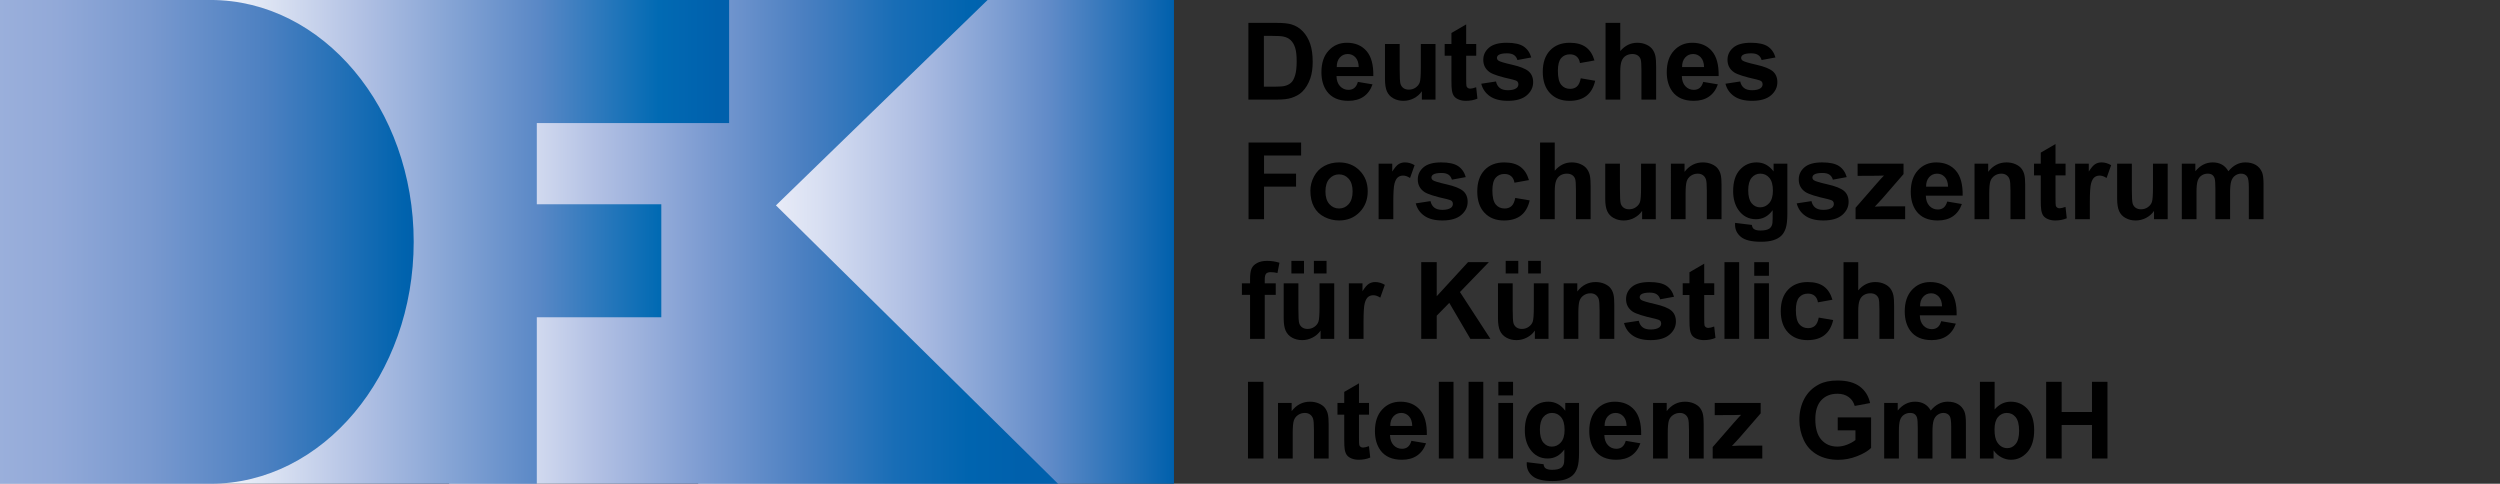 <?xml version="1.0" encoding="utf-8"?>
<!-- Generator: Adobe Illustrator 16.0.0, SVG Export Plug-In . SVG Version: 6.00 Build 0)  -->
<!DOCTYPE svg PUBLIC "-//W3C//DTD SVG 1.1//EN" "http://www.w3.org/Graphics/SVG/1.1/DTD/svg11.dtd">
<svg version="1.1" id="Ebene_1" xmlns="http://www.w3.org/2000/svg" xmlns:xlink="http://www.w3.org/1999/xlink" x="0px" y="0px"
	 width="700px" height="135.453px" viewBox="0 0 700 135.453" enable-background="new 0 0 700 135.453" xml:space="preserve">
<rect x="0" y="0" width="700" height="135.453" fill="#333333" stroke="none"/>
<g>
	<g>
		<defs>
			<rect id="SVGID_1_" x="195.491" width="133.221" height="135.514"/>
		</defs>
		<clipPath id="SVGID_2_">
			<use xlink:href="#SVGID_1_"  overflow="visible"/>
		</clipPath>
		
			<linearGradient id="SVGID_3_" gradientUnits="userSpaceOnUse" x1="-39.188" y1="283.867" x2="-38.188" y2="283.867" gradientTransform="matrix(144.414 0 0 144.414 5854.763 -40926.609)">
			<stop  offset="0" style="stop-color:#FFFFFF"/>
			<stop  offset="0.083" style="stop-color:#F5F6FC"/>
			<stop  offset="0.235" style="stop-color:#D8DFF2"/>
			<stop  offset="0.437" style="stop-color:#A9BAE1"/>
			<stop  offset="0.679" style="stop-color:#618BC8"/>
			<stop  offset="0.921" style="stop-color:#0060AC"/>
			<stop  offset="1" style="stop-color:#0060AC"/>
		</linearGradient>
		<rect x="195.491" clip-path="url(#SVGID_2_)" fill="url(#SVGID_3_)" width="133.221" height="135.514"/>
	</g>
	<g>
		<defs>
			<polygon id="SVGID_4_" points="125.742,0 125.742,135.469 296.265,135.469 217.26,57.507 276.524,0 			"/>
		</defs>
		<clipPath id="SVGID_5_">
			<use xlink:href="#SVGID_4_"  overflow="visible"/>
		</clipPath>
		
			<linearGradient id="SVGID_6_" gradientUnits="userSpaceOnUse" x1="-39.184" y1="283.772" x2="-38.184" y2="283.772" gradientTransform="matrix(170.523 0 0 170.523 6807.564 -48321.844)">
			<stop  offset="0" style="stop-color:#FFFFFF"/>
			<stop  offset="0.047" style="stop-color:#F0F2FA"/>
			<stop  offset="0.238" style="stop-color:#B3C1E4"/>
			<stop  offset="0.42" style="stop-color:#7C9BD1"/>
			<stop  offset="0.585" style="stop-color:#4A7FC1"/>
			<stop  offset="0.733" style="stop-color:#186DB6"/>
			<stop  offset="0.856" style="stop-color:#0064AF"/>
			<stop  offset="0.941" style="stop-color:#0060AC"/>
			<stop  offset="1" style="stop-color:#0060AC"/>
		</linearGradient>
		<rect x="125.742" clip-path="url(#SVGID_5_)" fill="url(#SVGID_6_)" width="170.523" height="135.469"/>
	</g>
	<g>
		<defs>
			<polygon id="SVGID_7_" points="0,-0.004 0,135.469 150.305,135.469 150.305,88.827 185.167,88.827 185.166,57.202 
				150.305,57.202 150.305,34.461 204.152,34.461 204.152,-0.004 			"/>
		</defs>
		<clipPath id="SVGID_8_">
			<use xlink:href="#SVGID_7_"  overflow="visible"/>
		</clipPath>
		
			<linearGradient id="SVGID_9_" gradientUnits="userSpaceOnUse" x1="-39.182" y1="283.684" x2="-38.182" y2="283.684" gradientTransform="matrix(204.152 0 0 204.152 7999.087 -57847.031)">
			<stop  offset="0" style="stop-color:#FFFFFF"/>
			<stop  offset="0.266" style="stop-color:#FFFFFF"/>
			<stop  offset="0.502" style="stop-color:#AFBFE3"/>
			<stop  offset="0.739" style="stop-color:#5A88C6"/>
			<stop  offset="0.904" style="stop-color:#016AB3"/>
			<stop  offset="0.985" style="stop-color:#0060AC"/>
			<stop  offset="1" style="stop-color:#0060AC"/>
		</linearGradient>
		<rect y="-0.004" clip-path="url(#SVGID_8_)" fill="url(#SVGID_9_)" width="204.152" height="135.473"/>
	</g>
	<g>
		<defs>
			<path id="SVGID_10_" d="M58.619,0.004v-0.009H0v135.458h58.944c31.423,0,56.889-30.355,56.889-67.751
				c0-37.395-25.473-67.707-56.896-67.707C58.83-0.005,58.725,0.004,58.619,0.004"/>
		</defs>
		<clipPath id="SVGID_11_">
			<use xlink:href="#SVGID_10_"  overflow="visible"/>
		</clipPath>
		
			<linearGradient id="SVGID_12_" gradientUnits="userSpaceOnUse" x1="-39.193" y1="284.021" x2="-38.193" y2="284.021" gradientTransform="matrix(115.833 0 0 115.833 4539.871 -32831.238)">
			<stop  offset="0" style="stop-color:#9AAFDB"/>
			<stop  offset="0.137" style="stop-color:#92A9D8"/>
			<stop  offset="0.361" style="stop-color:#7999CF"/>
			<stop  offset="0.644" style="stop-color:#4C80C1"/>
			<stop  offset="0.974" style="stop-color:#0063AE"/>
			<stop  offset="1" style="stop-color:#0060AC"/>
		</linearGradient>
		<rect y="-0.005" clip-path="url(#SVGID_11_)" fill="url(#SVGID_12_)" width="115.833" height="135.458"/>
	</g>
	<g>
		<path d="M349.549,6.407h7.925c1.787,0,3.149,0.137,4.087,0.41c1.26,0.371,2.339,1.031,3.237,1.978
			c0.898,0.947,1.582,2.107,2.051,3.479s0.703,3.064,0.703,5.076c0,1.767-0.22,3.291-0.659,4.57c-0.537,1.562-1.304,2.827-2.3,3.794
			c-0.752,0.732-1.768,1.304-3.047,1.714c-0.957,0.302-2.236,0.454-3.838,0.454h-8.159V6.407z M353.885,10.04v14.224h3.237
			c1.211,0,2.085-0.069,2.622-0.205c0.702-0.176,1.287-0.474,1.75-0.894c0.464-0.42,0.843-1.111,1.136-2.073
			c0.293-0.962,0.439-2.273,0.439-3.933c0-1.66-0.146-2.934-0.439-3.823c-0.293-0.889-0.703-1.582-1.23-2.08
			c-0.527-0.498-1.196-0.835-2.007-1.011c-0.605-0.137-1.792-0.205-3.56-0.205H353.885z"/>
		<path d="M380.208,22.931l4.102,0.689c-0.527,1.504-1.36,2.649-2.498,3.435c-1.138,0.786-2.561,1.179-4.27,1.179
			c-2.705,0-4.707-0.884-6.006-2.651c-1.025-1.416-1.538-3.204-1.538-5.362c0-2.578,0.673-4.597,2.021-6.057
			c1.348-1.46,3.052-2.19,5.112-2.19c2.314,0,4.141,0.764,5.479,2.293c1.338,1.528,1.979,3.869,1.919,7.024h-10.313
			c0.029,1.22,0.361,2.17,0.997,2.849c0.634,0.678,1.425,1.018,2.372,1.018c0.645,0,1.187-0.176,1.626-0.528
			C379.651,24.278,379.983,23.711,380.208,22.931 M380.442,18.771c-0.029-1.191-0.337-2.097-0.923-2.717
			c-0.586-0.62-1.299-0.93-2.139-0.93c-0.898,0-1.641,0.327-2.227,0.981s-0.874,1.543-0.864,2.666H380.442z"/>
		<path d="M398.123,27.882v-2.329c-0.566,0.83-1.313,1.484-2.234,1.963c-0.923,0.478-1.896,0.718-2.922,0.718
			c-1.045,0-1.982-0.23-2.813-0.689s-1.431-1.103-1.803-1.934c-0.37-0.83-0.556-1.977-0.556-3.442v-9.844h4.116v7.149
			c0,2.187,0.075,3.528,0.227,4.021c0.151,0.493,0.428,0.884,0.828,1.172s0.908,0.432,1.523,0.432c0.703,0,1.333-0.193,1.89-0.579
			c0.556-0.386,0.938-0.864,1.143-1.435c0.204-0.572,0.308-1.971,0.308-4.197v-6.563h4.116v15.557H398.123z"/>
		<path d="M413.343,12.325v3.281h-2.813v6.271c0,1.269,0.026,2.009,0.08,2.219s0.176,0.383,0.366,0.52s0.423,0.205,0.696,0.205
			c0.381,0,0.933-0.132,1.655-0.395l0.352,3.193c-0.957,0.41-2.041,0.615-3.252,0.615c-0.742,0-1.411-0.124-2.007-0.373
			s-1.033-0.572-1.312-0.967c-0.278-0.396-0.471-0.93-0.578-1.604c-0.088-0.479-0.132-1.445-0.132-2.901v-6.782h-1.89v-3.281h1.89
			V9.234l4.131-2.402v5.493H413.343z"/>
		<path d="M414.749,23.443l4.131-0.63c0.176,0.801,0.532,1.409,1.069,1.824s1.289,0.622,2.256,0.622
			c1.064,0,1.865-0.195,2.402-0.586c0.361-0.273,0.542-0.639,0.542-1.098c0-0.313-0.098-0.571-0.293-0.777
			c-0.205-0.195-0.664-0.376-1.378-0.542c-3.319-0.732-5.424-1.401-6.313-2.006c-1.23-0.84-1.846-2.007-1.846-3.501
			c0-1.348,0.532-2.481,1.597-3.399s2.715-1.377,4.951-1.377c2.129,0,3.711,0.347,4.746,1.04c1.035,0.694,1.748,1.719,2.139,3.076
			l-3.882,0.718c-0.166-0.605-0.481-1.069-0.945-1.391c-0.464-0.323-1.125-0.484-1.984-0.484c-1.084,0-1.86,0.152-2.329,0.454
			c-0.313,0.215-0.469,0.494-0.469,0.835c0,0.293,0.137,0.542,0.41,0.747c0.371,0.274,1.652,0.66,3.845,1.158
			s3.724,1.108,4.593,1.831c0.859,0.732,1.289,1.753,1.289,3.061c0,1.426-0.596,2.652-1.787,3.677s-2.954,1.538-5.288,1.538
			c-2.119,0-3.797-0.43-5.032-1.289C415.937,26.085,415.13,24.918,414.749,23.443"/>
		<path d="M446.448,16.925l-4.058,0.732c-0.137-0.81-0.447-1.42-0.931-1.831c-0.483-0.41-1.11-0.615-1.882-0.615
			c-1.026,0-1.844,0.354-2.454,1.062c-0.611,0.708-0.915,1.892-0.915,3.552c0,1.846,0.31,3.15,0.929,3.912
			c0.621,0.761,1.454,1.142,2.498,1.142c0.782,0,1.422-0.222,1.92-0.666c0.497-0.445,0.85-1.209,1.055-2.293l4.043,0.689
			c-0.42,1.855-1.227,3.256-2.417,4.204c-1.191,0.947-2.788,1.421-4.79,1.421c-2.275,0-4.09-0.718-5.442-2.154
			c-1.353-1.435-2.028-3.423-2.028-5.962c0-2.568,0.679-4.568,2.035-5.998c1.358-1.431,3.194-2.146,5.509-2.146
			c1.895,0,3.4,0.408,4.519,1.223S445.96,15.255,446.448,16.925"/>
		<path d="M453.67,6.407v7.896c1.328-1.553,2.915-2.33,4.761-2.33c0.947,0,1.801,0.176,2.563,0.528
			c0.762,0.351,1.335,0.801,1.721,1.347c0.386,0.547,0.649,1.153,0.791,1.817c0.142,0.664,0.213,1.694,0.213,3.091v9.126h-4.116
			v-8.218c0-1.631-0.079-2.666-0.234-3.106c-0.156-0.439-0.433-0.788-0.828-1.047s-0.892-0.388-1.486-0.388
			c-0.684,0-1.294,0.166-1.831,0.498s-0.931,0.832-1.18,1.501s-0.373,1.658-0.373,2.967v7.793h-4.116V6.407H453.67z"/>
		<path d="M476.902,22.931l4.102,0.689c-0.527,1.504-1.36,2.649-2.498,3.435c-1.138,0.786-2.561,1.179-4.27,1.179
			c-2.705,0-4.707-0.884-6.006-2.651c-1.025-1.416-1.538-3.204-1.538-5.362c0-2.578,0.673-4.597,2.021-6.057
			c1.348-1.46,3.052-2.19,5.111-2.19c2.315,0,4.142,0.764,5.479,2.293c1.338,1.528,1.978,3.869,1.919,7.024h-10.313
			c0.029,1.22,0.361,2.17,0.996,2.849c0.635,0.678,1.426,1.018,2.373,1.018c0.645,0,1.187-0.176,1.626-0.528
			C476.346,24.278,476.678,23.711,476.902,22.931 M477.137,18.771c-0.029-1.191-0.337-2.097-0.923-2.717
			c-0.586-0.62-1.299-0.93-2.139-0.93c-0.898,0-1.641,0.327-2.227,0.981s-0.874,1.543-0.864,2.666H477.137z"/>
		<path d="M483.128,23.443l4.131-0.63c0.176,0.801,0.532,1.409,1.069,1.824s1.289,0.622,2.256,0.622
			c1.065,0,1.865-0.195,2.402-0.586c0.361-0.273,0.542-0.639,0.542-1.098c0-0.313-0.098-0.571-0.293-0.777
			c-0.205-0.195-0.664-0.376-1.377-0.542c-3.32-0.732-5.425-1.401-6.313-2.006c-1.23-0.84-1.846-2.007-1.846-3.501
			c0-1.348,0.532-2.481,1.597-3.399s2.715-1.377,4.951-1.377c2.129,0,3.711,0.347,4.746,1.04c1.035,0.694,1.748,1.719,2.139,3.076
			l-3.882,0.718c-0.166-0.605-0.481-1.069-0.944-1.391c-0.465-0.323-1.126-0.484-1.985-0.484c-1.084,0-1.86,0.152-2.329,0.454
			c-0.313,0.215-0.469,0.494-0.469,0.835c0,0.293,0.137,0.542,0.41,0.747c0.371,0.274,1.652,0.66,3.846,1.158
			c2.191,0.498,3.723,1.108,4.592,1.831c0.859,0.732,1.289,1.753,1.289,3.061c0,1.426-0.596,2.652-1.787,3.677
			s-2.954,1.538-5.288,1.538c-2.119,0-3.797-0.43-5.032-1.289C484.315,26.085,483.509,24.918,483.128,23.443"/>
		<polygon points="349.593,61.382 349.593,39.907 364.314,39.907 364.314,43.54 353.929,43.54 353.929,48.623 362.894,48.623 
			362.894,52.256 353.929,52.256 353.929,61.382 		"/>
		<path d="M366.907,53.383c0-1.367,0.337-2.69,1.011-3.969c0.674-1.28,1.628-2.256,2.863-2.93c1.235-0.674,2.616-1.011,4.139-1.011
			c2.354,0,4.282,0.764,5.786,2.293c1.504,1.528,2.256,3.459,2.256,5.793c0,2.354-0.76,4.304-2.278,5.852
			c-1.519,1.548-3.43,2.322-5.734,2.322c-1.426,0-2.786-0.322-4.08-0.967c-1.294-0.644-2.277-1.589-2.951-2.834
			C367.244,56.687,366.907,55.17,366.907,53.383 M371.126,53.604c0,1.543,0.366,2.725,1.099,3.545s1.636,1.23,2.71,1.23
			s1.975-0.41,2.702-1.23s1.093-2.012,1.093-3.574c0-1.524-0.365-2.696-1.093-3.516c-0.728-0.82-1.628-1.23-2.702-1.23
			s-1.978,0.41-2.71,1.23C371.492,50.878,371.126,52.061,371.126,53.604"/>
		<path d="M390.125,61.382h-4.116V45.825h3.823v2.212c0.654-1.045,1.242-1.733,1.765-2.065c0.522-0.332,1.116-0.498,1.78-0.498
			c0.938,0,1.841,0.259,2.71,0.776l-1.275,3.589c-0.692-0.449-1.337-0.674-1.933-0.674c-0.576,0-1.064,0.159-1.465,0.476
			c-0.4,0.318-0.716,0.891-0.945,1.721c-0.229,0.831-0.344,2.569-0.344,5.215V61.382z"/>
		<path d="M396.409,56.943l4.131-0.63c0.176,0.801,0.532,1.409,1.069,1.824s1.289,0.622,2.256,0.622
			c1.065,0,1.865-0.195,2.402-0.586c0.361-0.273,0.542-0.639,0.542-1.098c0-0.313-0.098-0.571-0.293-0.777
			c-0.205-0.195-0.664-0.376-1.377-0.542c-3.32-0.732-5.425-1.401-6.313-2.006c-1.229-0.84-1.846-2.007-1.846-3.501
			c0-1.348,0.532-2.481,1.597-3.399s2.715-1.377,4.951-1.377c2.129,0,3.711,0.347,4.746,1.04c1.035,0.694,1.748,1.719,2.139,3.076
			l-3.882,0.718c-0.166-0.605-0.481-1.069-0.945-1.391c-0.464-0.323-1.125-0.484-1.984-0.484c-1.084,0-1.86,0.152-2.329,0.454
			c-0.313,0.215-0.469,0.494-0.469,0.835c0,0.293,0.137,0.542,0.41,0.747c0.371,0.274,1.652,0.66,3.845,1.158
			s3.724,1.108,4.593,1.831c0.859,0.732,1.289,1.753,1.289,3.061c0,1.426-0.596,2.652-1.787,3.677s-2.954,1.538-5.288,1.538
			c-2.119,0-3.797-0.43-5.032-1.289S396.79,58.418,396.409,56.943"/>
		<path d="M428.108,50.425l-4.058,0.732c-0.137-0.81-0.447-1.42-0.931-1.831c-0.483-0.41-1.11-0.615-1.882-0.615
			c-1.026,0-1.844,0.354-2.454,1.062s-0.915,1.892-0.915,3.552c0,1.846,0.31,3.15,0.93,3.912c0.62,0.761,1.453,1.142,2.497,1.142
			c0.782,0,1.422-0.222,1.92-0.666c0.498-0.445,0.85-1.209,1.055-2.293l4.043,0.689c-0.42,1.855-1.227,3.256-2.417,4.204
			c-1.191,0.947-2.788,1.421-4.79,1.421c-2.275,0-4.09-0.718-5.442-2.154c-1.353-1.435-2.028-3.423-2.028-5.962
			c0-2.568,0.679-4.568,2.035-5.998c1.358-1.431,3.194-2.146,5.509-2.146c1.895,0,3.4,0.408,4.519,1.223
			S427.62,48.755,428.108,50.425"/>
		<path d="M435.33,39.907v7.896c1.328-1.553,2.915-2.33,4.761-2.33c0.947,0,1.801,0.176,2.563,0.528
			c0.762,0.351,1.335,0.801,1.721,1.347c0.386,0.547,0.649,1.153,0.791,1.817c0.142,0.664,0.213,1.694,0.213,3.091v9.126h-4.116
			v-8.218c0-1.631-0.078-2.666-0.234-3.106c-0.156-0.439-0.433-0.788-0.828-1.047s-0.891-0.388-1.486-0.388
			c-0.684,0-1.294,0.166-1.831,0.498s-0.931,0.832-1.18,1.501s-0.373,1.658-0.373,2.967v7.793h-4.116V39.907H435.33z"/>
		<path d="M459.793,61.382v-2.329c-0.566,0.83-1.312,1.484-2.234,1.963c-0.923,0.478-1.896,0.718-2.922,0.718
			c-1.045,0-1.982-0.23-2.813-0.689s-1.431-1.103-1.802-1.934c-0.371-0.83-0.557-1.977-0.557-3.442v-9.844h4.116v7.149
			c0,2.187,0.075,3.528,0.227,4.021c0.151,0.493,0.428,0.884,0.828,1.172s0.908,0.432,1.523,0.432c0.703,0,1.333-0.193,1.89-0.579
			c0.557-0.386,0.938-0.864,1.143-1.435c0.205-0.572,0.308-1.971,0.308-4.197v-6.563h4.116v15.557H459.793z"/>
		<path d="M482.029,61.382h-4.116v-7.939c0-1.68-0.088-2.767-0.264-3.26c-0.176-0.493-0.461-0.876-0.857-1.15
			c-0.395-0.273-0.871-0.41-1.428-0.41c-0.713,0-1.353,0.196-1.919,0.586c-0.566,0.391-0.955,0.908-1.165,1.553
			c-0.21,0.644-0.314,1.836-0.314,3.574v7.046h-4.116V45.825h3.823v2.286c1.357-1.758,3.066-2.637,5.127-2.637
			c0.908,0,1.738,0.163,2.49,0.491c0.752,0.327,1.32,0.744,1.707,1.252c0.385,0.508,0.653,1.084,0.805,1.728
			c0.151,0.645,0.228,1.568,0.228,2.769V61.382z"/>
		<path d="M485.823,62.407l4.702,0.571c0.078,0.547,0.259,0.923,0.542,1.128c0.391,0.293,1.006,0.44,1.846,0.44
			c1.074,0,1.88-0.161,2.417-0.484c0.361-0.215,0.635-0.561,0.82-1.04c0.127-0.342,0.19-0.971,0.19-1.889v-2.271
			c-1.23,1.68-2.783,2.52-4.658,2.52c-2.09,0-3.744-0.884-4.966-2.652c-0.957-1.396-1.436-3.135-1.436-5.215
			c0-2.607,0.627-4.599,1.883-5.976c1.254-1.377,2.814-2.066,4.68-2.066c1.924,0,3.51,0.845,4.76,2.535v-2.183h3.854v13.96
			c0,1.836-0.151,3.208-0.454,4.116c-0.303,0.908-0.728,1.621-1.274,2.139c-0.547,0.517-1.277,0.923-2.189,1.216
			c-0.914,0.293-2.068,0.439-3.465,0.439c-2.638,0-4.507-0.452-5.61-1.355s-1.655-2.048-1.655-3.435
			C485.809,62.768,485.813,62.602,485.823,62.407 M489.5,53.281c0,1.65,0.319,2.859,0.959,3.625c0.64,0.767,1.429,1.15,2.366,1.15
			c1.006,0,1.855-0.393,2.549-1.179c0.693-0.786,1.04-1.95,1.04-3.493c0-1.612-0.332-2.808-0.996-3.589
			c-0.664-0.782-1.504-1.172-2.521-1.172c-0.985,0-1.799,0.383-2.438,1.15C489.819,50.54,489.5,51.709,489.5,53.281"/>
		<path d="M503.079,56.943l4.131-0.63c0.176,0.801,0.532,1.409,1.069,1.824s1.289,0.622,2.256,0.622
			c1.065,0,1.865-0.195,2.402-0.586c0.361-0.273,0.542-0.639,0.542-1.098c0-0.313-0.098-0.571-0.293-0.777
			c-0.205-0.195-0.664-0.376-1.377-0.542c-3.32-0.732-5.425-1.401-6.313-2.006c-1.23-0.84-1.846-2.007-1.846-3.501
			c0-1.348,0.532-2.481,1.597-3.399s2.715-1.377,4.951-1.377c2.129,0,3.711,0.347,4.746,1.04c1.035,0.694,1.748,1.719,2.139,3.076
			l-3.882,0.718c-0.166-0.605-0.481-1.069-0.944-1.391c-0.465-0.323-1.126-0.484-1.985-0.484c-1.084,0-1.86,0.152-2.329,0.454
			c-0.313,0.215-0.469,0.494-0.469,0.835c0,0.293,0.137,0.542,0.41,0.747c0.371,0.274,1.652,0.66,3.846,1.158
			c2.191,0.498,3.723,1.108,4.592,1.831c0.859,0.732,1.289,1.753,1.289,3.061c0,1.426-0.596,2.652-1.787,3.677
			s-2.954,1.538-5.288,1.538c-2.119,0-3.797-0.43-5.032-1.289C504.267,59.585,503.46,58.418,503.079,56.943"/>
		<path d="M519.559,61.382v-3.208l5.83-6.694c0.957-1.094,1.665-1.87,2.124-2.329c-0.479,0.029-1.108,0.048-1.891,0.058
			l-5.492,0.029v-3.413h12.861v2.915l-5.947,6.856l-2.095,2.27c1.143-0.068,1.851-0.102,2.124-0.102h6.372v3.618H519.559z"/>
		<path d="M545.223,56.431l4.102,0.689c-0.527,1.504-1.36,2.649-2.498,3.435c-1.138,0.786-2.561,1.179-4.27,1.179
			c-2.705,0-4.707-0.884-6.006-2.651c-1.025-1.416-1.538-3.204-1.538-5.362c0-2.578,0.673-4.597,2.021-6.057
			c1.348-1.46,3.052-2.19,5.111-2.19c2.315,0,4.142,0.764,5.479,2.293c1.338,1.528,1.978,3.869,1.919,7.024h-10.313
			c0.029,1.22,0.361,2.17,0.996,2.849c0.635,0.678,1.426,1.018,2.373,1.018c0.645,0,1.187-0.176,1.626-0.528
			C544.666,57.778,544.998,57.211,545.223,56.431 M545.457,52.271c-0.029-1.191-0.337-2.097-0.923-2.717
			c-0.586-0.62-1.299-0.93-2.139-0.93c-0.898,0-1.641,0.327-2.227,0.981s-0.874,1.543-0.864,2.666H545.457z"/>
		<path d="M567.049,61.382h-4.116v-7.939c0-1.68-0.088-2.767-0.264-3.26c-0.176-0.493-0.461-0.876-0.857-1.15
			c-0.395-0.273-0.871-0.41-1.428-0.41c-0.713,0-1.353,0.196-1.919,0.586c-0.566,0.391-0.955,0.908-1.165,1.553
			c-0.21,0.644-0.314,1.836-0.314,3.574v7.046h-4.116V45.825h3.823v2.286c1.357-1.758,3.066-2.637,5.127-2.637
			c0.908,0,1.738,0.163,2.49,0.491c0.752,0.327,1.32,0.744,1.707,1.252c0.385,0.508,0.653,1.084,0.805,1.728
			c0.151,0.645,0.228,1.568,0.228,2.769V61.382z"/>
		<path d="M578.357,45.825v3.281h-2.813v6.271c0,1.269,0.027,2.009,0.081,2.219s0.176,0.383,0.367,0.52
			c0.189,0.137,0.422,0.205,0.695,0.205c0.381,0,0.933-0.132,1.655-0.395l0.352,3.193c-0.957,0.41-2.041,0.615-3.252,0.615
			c-0.742,0-1.411-0.124-2.007-0.373s-1.033-0.572-1.311-0.967c-0.279-0.396-0.472-0.93-0.579-1.604
			c-0.088-0.479-0.132-1.445-0.132-2.901v-6.782h-1.89v-3.281h1.89v-3.091l4.13-2.402v5.493H578.357z"/>
		<path d="M585.154,61.382h-4.116V45.825h3.823v2.212c0.654-1.045,1.242-1.733,1.766-2.065c0.521-0.332,1.115-0.498,1.779-0.498
			c0.937,0,1.841,0.259,2.71,0.776l-1.275,3.589c-0.692-0.449-1.337-0.674-1.933-0.674c-0.576,0-1.065,0.159-1.465,0.476
			c-0.4,0.318-0.716,0.891-0.945,1.721c-0.229,0.831-0.344,2.569-0.344,5.215V61.382z"/>
		<path d="M603.128,61.382v-2.329c-0.566,0.83-1.311,1.484-2.234,1.963c-0.922,0.478-1.896,0.718-2.922,0.718
			c-1.045,0-1.982-0.23-2.813-0.689s-1.431-1.103-1.803-1.934c-0.37-0.83-0.556-1.977-0.556-3.442v-9.844h4.116v7.149
			c0,2.187,0.075,3.528,0.227,4.021c0.151,0.493,0.428,0.884,0.828,1.172s0.908,0.432,1.523,0.432c0.703,0,1.333-0.193,1.89-0.579
			c0.556-0.386,0.938-0.864,1.143-1.435c0.204-0.572,0.308-1.971,0.308-4.197v-6.563h4.116v15.557H603.128z"/>
		<path d="M610.906,45.825h3.794v2.124c1.357-1.65,2.974-2.476,4.849-2.476c0.996,0,1.86,0.206,2.593,0.616
			c0.732,0.41,1.333,1.03,1.802,1.86c0.684-0.83,1.421-1.45,2.212-1.86c0.791-0.41,1.636-0.616,2.534-0.616
			c1.143,0,2.109,0.232,2.9,0.696c0.791,0.464,1.381,1.145,1.772,2.044c0.283,0.664,0.425,1.738,0.425,3.222v9.947h-4.116V52.49
			c0-1.543-0.142-2.539-0.425-2.988c-0.381-0.586-0.967-0.879-1.758-0.879c-0.576,0-1.118,0.176-1.626,0.527
			c-0.508,0.352-0.874,0.867-1.1,1.546c-0.224,0.678-0.336,1.75-0.336,3.215v7.471h-4.116v-8.526c0-1.513-0.073-2.49-0.22-2.929
			c-0.146-0.44-0.374-0.767-0.681-0.982c-0.309-0.215-0.726-0.322-1.253-0.322c-0.635,0-1.206,0.171-1.714,0.513
			c-0.508,0.341-0.871,0.835-1.092,1.479c-0.219,0.645-0.329,1.714-0.329,3.208v7.559h-4.116V45.825z"/>
		<path d="M347.732,79.325h2.285v-1.172c0-1.308,0.139-2.285,0.417-2.931c0.277-0.644,0.791-1.168,1.538-1.573
			c0.747-0.406,1.692-0.608,2.835-0.608c1.172,0,2.319,0.176,3.442,0.527l-0.557,2.871c-0.654-0.156-1.284-0.234-1.89-0.234
			c-0.596,0-1.023,0.139-1.282,0.417c-0.259,0.279-0.388,0.813-0.388,1.604v1.099h3.076v3.237h-3.076v12.32h-4.116v-12.32h-2.285
			V79.325z"/>
		<path d="M369.764,94.883v-2.33c-0.566,0.83-1.312,1.484-2.234,1.963s-1.896,0.717-2.922,0.717c-1.046,0-1.982-0.229-2.813-0.688
			s-1.431-1.104-1.802-1.934s-0.557-1.977-0.557-3.442v-9.844h4.116v7.149c0,2.187,0.075,3.526,0.227,4.021
			c0.151,0.493,0.428,0.883,0.828,1.171c0.4,0.289,0.908,0.434,1.523,0.434c0.703,0,1.333-0.193,1.89-0.58
			c0.557-0.385,0.938-0.863,1.143-1.436c0.205-0.57,0.308-1.97,0.308-4.195v-6.563h4.116v15.558H369.764z M361.59,73.041h3.53v3.53
			h-3.53V73.041z M367.889,73.041h3.545v3.53h-3.545V73.041z"/>
		<path d="M381.79,94.882h-4.116V79.324h3.823v2.213c0.654-1.045,1.242-1.733,1.765-2.064c0.522-0.332,1.116-0.498,1.78-0.498
			c0.938,0,1.841,0.258,2.71,0.775l-1.275,3.589c-0.692-0.448-1.337-0.674-1.933-0.674c-0.576,0-1.064,0.159-1.465,0.476
			c-0.4,0.318-0.716,0.891-0.945,1.721c-0.229,0.832-0.344,2.57-0.344,5.215V94.882z"/>
		<polygon points="397.947,94.882 397.947,73.406 402.283,73.406 402.283,82.943 411.043,73.406 416.873,73.406 408.787,81.771 
			417.313,94.882 411.702,94.882 405.799,84.804 402.283,88.393 402.283,94.882 		"/>
		<path d="M429.764,94.883v-2.33c-0.566,0.83-1.312,1.484-2.234,1.963s-1.896,0.717-2.922,0.717c-1.046,0-1.982-0.229-2.813-0.688
			s-1.431-1.104-1.802-1.934s-0.557-1.977-0.557-3.442v-9.844h4.116v7.149c0,2.187,0.075,3.526,0.227,4.021
			c0.151,0.493,0.428,0.883,0.828,1.171c0.4,0.289,0.908,0.434,1.523,0.434c0.703,0,1.333-0.193,1.89-0.58
			c0.557-0.385,0.938-0.863,1.143-1.436c0.205-0.57,0.308-1.97,0.308-4.195v-6.563h4.116v15.558H429.764z M421.59,73.041h3.53v3.53
			h-3.53V73.041z M427.889,73.041h3.545v3.53h-3.545V73.041z"/>
		<path d="M452,94.882h-4.116v-7.938c0-1.681-0.088-2.768-0.264-3.26c-0.176-0.494-0.462-0.877-0.857-1.15s-0.871-0.41-1.428-0.41
			c-0.713,0-1.353,0.195-1.919,0.586s-0.955,0.908-1.165,1.553s-0.314,1.836-0.314,3.574v7.046h-4.116V79.324h3.823v2.287
			c1.357-1.758,3.066-2.637,5.127-2.637c0.908,0,1.738,0.162,2.49,0.49c0.752,0.327,1.32,0.744,1.706,1.252s0.654,1.084,0.806,1.729
			S452,84.013,452,85.214V94.882z"/>
		<path d="M454.725,90.443l4.131-0.63c0.176,0.801,0.532,1.409,1.069,1.823c0.537,0.416,1.289,0.623,2.256,0.623
			c1.064,0,1.865-0.195,2.402-0.586c0.361-0.273,0.542-0.64,0.542-1.099c0-0.313-0.098-0.571-0.293-0.776
			c-0.205-0.195-0.664-0.377-1.378-0.543c-3.319-0.731-5.424-1.4-6.313-2.006c-1.23-0.84-1.846-2.006-1.846-3.5
			c0-1.349,0.532-2.481,1.597-3.399s2.715-1.377,4.951-1.377c2.129,0,3.711,0.347,4.746,1.04s1.748,1.719,2.139,3.076l-3.882,0.718
			c-0.166-0.604-0.481-1.069-0.945-1.392s-1.125-0.483-1.984-0.483c-1.084,0-1.86,0.151-2.329,0.454
			c-0.313,0.215-0.469,0.494-0.469,0.834c0,0.293,0.137,0.543,0.41,0.748c0.371,0.273,1.652,0.66,3.845,1.158
			s3.724,1.107,4.593,1.83c0.859,0.732,1.289,1.754,1.289,3.062c0,1.426-0.596,2.651-1.787,3.677s-2.954,1.538-5.288,1.538
			c-2.119,0-3.797-0.431-5.032-1.289S455.105,91.918,454.725,90.443"/>
		<path d="M479.993,79.325v3.28h-2.813v6.271c0,1.268,0.026,2.008,0.08,2.219c0.054,0.209,0.176,0.383,0.367,0.52
			c0.189,0.137,0.422,0.205,0.695,0.205c0.381,0,0.933-0.133,1.655-0.395l0.352,3.192c-0.957,0.41-2.041,0.615-3.252,0.615
			c-0.742,0-1.411-0.124-2.007-0.373s-1.033-0.572-1.312-0.968s-0.471-0.93-0.578-1.604c-0.088-0.479-0.132-1.445-0.132-2.9v-6.783
			h-1.89v-3.28h1.89v-3.091l4.131-2.402v5.493H479.993z"/>
		<rect x="482.85" y="73.407" width="4.116" height="21.476"/>
		<path d="M491.185,73.407h4.116v3.81h-4.116V73.407z M491.185,79.325h4.116v15.558h-4.116V79.325z"/>
		<path d="M513.084,83.925l-4.058,0.731c-0.137-0.81-0.447-1.42-0.93-1.83c-0.484-0.41-1.111-0.615-1.883-0.615
			c-1.026,0-1.844,0.354-2.453,1.063c-0.611,0.707-0.916,1.891-0.916,3.551c0,1.847,0.31,3.15,0.93,3.912s1.453,1.143,2.498,1.143
			c0.781,0,1.421-0.223,1.919-0.666c0.497-0.445,0.85-1.209,1.055-2.293l4.043,0.689c-0.42,1.854-1.227,3.256-2.417,4.203
			c-1.191,0.947-2.788,1.422-4.79,1.422c-2.275,0-4.09-0.719-5.442-2.154s-2.028-3.424-2.028-5.963c0-2.567,0.679-4.567,2.036-5.998
			c1.357-1.43,3.193-2.146,5.508-2.146c1.895,0,3.4,0.408,4.52,1.224C511.792,81.012,512.596,82.255,513.084,83.925"/>
		<path d="M520.306,73.407v7.896c1.328-1.553,2.915-2.33,4.761-2.33c0.947,0,1.802,0.177,2.563,0.529
			c0.762,0.35,1.335,0.801,1.722,1.346c0.385,0.547,0.648,1.154,0.791,1.817c0.142,0.664,0.212,1.694,0.212,3.091v9.127h-4.116
			v-8.219c0-1.631-0.079-2.666-0.234-3.105c-0.156-0.439-0.432-0.789-0.828-1.047c-0.395-0.26-0.892-0.389-1.486-0.389
			c-0.684,0-1.294,0.166-1.831,0.498s-0.931,0.832-1.179,1.501c-0.25,0.669-0.374,1.658-0.374,2.968v7.793h-4.116V73.407H520.306z"
			/>
		<path d="M543.538,89.931l4.102,0.688c-0.527,1.504-1.36,2.649-2.498,3.436c-1.138,0.785-2.561,1.179-4.27,1.179
			c-2.705,0-4.707-0.884-6.006-2.651c-1.025-1.416-1.538-3.203-1.538-5.361c0-2.578,0.673-4.598,2.021-6.057
			c1.348-1.461,3.052-2.19,5.112-2.19c2.314,0,4.141,0.764,5.479,2.293c1.338,1.528,1.979,3.868,1.919,7.024h-10.313
			c0.029,1.219,0.361,2.17,0.997,2.849c0.634,0.678,1.425,1.019,2.373,1.019c0.644,0,1.186-0.177,1.625-0.529
			C542.981,91.278,543.313,90.711,543.538,89.931 M543.772,85.771c-0.029-1.19-0.337-2.097-0.923-2.717s-1.299-0.931-2.139-0.931
			c-0.898,0-1.641,0.328-2.227,0.981s-0.874,1.543-0.864,2.666H543.772z"/>
		<rect x="349.432" y="106.907" width="4.336" height="21.476"/>
		<path d="M372.02,128.382h-4.116v-7.938c0-1.681-0.088-2.768-0.264-3.26c-0.176-0.494-0.462-0.877-0.857-1.15
			s-0.871-0.41-1.428-0.41c-0.713,0-1.353,0.195-1.919,0.586s-0.955,0.908-1.165,1.553s-0.314,1.836-0.314,3.574v7.046h-4.116
			v-15.558h3.823v2.287c1.357-1.758,3.066-2.637,5.127-2.637c0.908,0,1.738,0.162,2.49,0.49c0.752,0.327,1.32,0.744,1.706,1.252
			s0.654,1.084,0.805,1.729c0.152,0.645,0.229,1.567,0.229,2.769V128.382z"/>
		<path d="M383.328,112.825v3.28h-2.813v6.271c0,1.269,0.027,2.009,0.081,2.22c0.054,0.209,0.176,0.383,0.366,0.52
			s0.423,0.205,0.696,0.205c0.381,0,0.933-0.133,1.655-0.395l0.352,3.192c-0.957,0.41-2.041,0.615-3.252,0.615
			c-0.742,0-1.411-0.124-2.007-0.373s-1.033-0.572-1.312-0.968s-0.471-0.93-0.579-1.604c-0.087-0.479-0.131-1.445-0.131-2.9v-6.783
			h-1.89v-3.28h1.89v-3.091l4.13-2.402v5.493H383.328z"/>
		<path d="M395.193,123.431l4.102,0.688c-0.527,1.504-1.36,2.649-2.498,3.436c-1.138,0.785-2.561,1.179-4.27,1.179
			c-2.705,0-4.707-0.884-6.006-2.651c-1.025-1.416-1.538-3.203-1.538-5.361c0-2.578,0.673-4.598,2.021-6.057
			c1.348-1.461,3.052-2.19,5.111-2.19c2.315,0,4.142,0.764,5.479,2.293c1.338,1.528,1.978,3.868,1.919,7.024h-10.313
			c0.029,1.219,0.361,2.17,0.996,2.849c0.635,0.678,1.426,1.019,2.373,1.019c0.645,0,1.187-0.177,1.626-0.529
			C394.637,124.778,394.969,124.211,395.193,123.431 M395.428,119.271c-0.029-1.19-0.337-2.097-0.923-2.717s-1.299-0.931-2.14-0.931
			c-0.897,0-1.64,0.328-2.226,0.981s-0.874,1.543-0.864,2.666H395.428z"/>
		<rect x="402.869" y="106.907" width="4.116" height="21.476"/>
		<rect x="411.204" y="106.907" width="4.116" height="21.476"/>
		<path d="M419.539,106.907h4.116v3.81h-4.116V106.907z M419.539,112.825h4.116v15.558h-4.116V112.825z"/>
		<path d="M427.493,129.407l4.702,0.571c0.078,0.547,0.259,0.923,0.542,1.128c0.391,0.293,1.006,0.44,1.846,0.44
			c1.074,0,1.88-0.162,2.417-0.484c0.361-0.215,0.635-0.561,0.82-1.04c0.127-0.343,0.19-0.972,0.19-1.89v-2.271
			c-1.23,1.681-2.783,2.521-4.658,2.521c-2.09,0-3.744-0.885-4.966-2.652c-0.957-1.396-1.436-3.135-1.436-5.215
			c0-2.607,0.627-4.6,1.882-5.977s2.815-2.066,4.681-2.066c1.924,0,3.51,0.846,4.76,2.535v-2.183h3.854v13.96
			c0,1.836-0.151,3.208-0.454,4.116c-0.303,0.907-0.728,1.621-1.274,2.14c-0.547,0.516-1.277,0.922-2.19,1.215
			s-2.067,0.439-3.464,0.439c-2.638,0-4.507-0.452-5.61-1.355c-1.104-0.902-1.655-2.047-1.655-3.435
			C427.479,129.768,427.483,129.602,427.493,129.407 M431.17,120.281c0,1.65,0.319,2.859,0.959,3.625
			c0.64,0.768,1.429,1.15,2.366,1.15c1.006,0,1.855-0.394,2.549-1.18c0.693-0.785,1.04-1.949,1.04-3.492
			c0-1.612-0.332-2.809-0.996-3.59s-1.504-1.172-2.52-1.172c-0.986,0-1.8,0.383-2.439,1.15
			C431.489,117.539,431.17,118.709,431.17,120.281"/>
		<path d="M455.208,123.431l4.102,0.688c-0.527,1.504-1.36,2.649-2.498,3.436c-1.138,0.785-2.561,1.179-4.27,1.179
			c-2.705,0-4.707-0.884-6.006-2.651c-1.025-1.416-1.538-3.203-1.538-5.361c0-2.578,0.673-4.598,2.021-6.057
			c1.348-1.461,3.052-2.19,5.112-2.19c2.314,0,4.141,0.764,5.479,2.293c1.338,1.528,1.979,3.868,1.919,7.024h-10.313
			c0.029,1.219,0.361,2.17,0.997,2.849c0.634,0.678,1.425,1.019,2.372,1.019c0.645,0,1.187-0.177,1.626-0.529
			C454.651,124.778,454.983,124.211,455.208,123.431 M455.442,119.271c-0.029-1.19-0.337-2.097-0.923-2.717
			s-1.299-0.931-2.139-0.931c-0.898,0-1.641,0.328-2.227,0.981s-0.874,1.543-0.864,2.666H455.442z"/>
		<path d="M477.034,128.382h-4.116v-7.938c0-1.681-0.088-2.768-0.264-3.26c-0.176-0.494-0.462-0.877-0.857-1.15
			s-0.871-0.41-1.428-0.41c-0.713,0-1.353,0.195-1.919,0.586s-0.955,0.908-1.165,1.553s-0.314,1.836-0.314,3.574v7.046h-4.116
			v-15.558h3.823v2.287c1.357-1.758,3.066-2.637,5.128-2.637c0.907,0,1.737,0.162,2.489,0.49c0.752,0.327,1.32,0.744,1.707,1.252
			c0.385,0.508,0.653,1.084,0.804,1.729c0.152,0.645,0.229,1.567,0.229,2.769V128.382z"/>
		<path d="M479.554,128.382v-3.208l5.83-6.693c0.957-1.095,1.665-1.871,2.124-2.33c-0.479,0.029-1.108,0.049-1.89,0.059
			l-5.493,0.029v-3.414h12.861v2.916l-5.947,6.855l-2.095,2.27c1.143-0.067,1.851-0.102,2.124-0.102h6.372v3.618H479.554z"/>
		<path d="M514.563,120.486v-3.618h9.346v8.556c-0.907,0.877-2.225,1.651-3.948,2.32s-3.469,1.004-5.236,1.004
			c-2.246,0-4.204-0.471-5.874-1.414c-1.67-0.941-2.925-2.289-3.765-4.043c-0.84-1.753-1.26-3.658-1.26-5.72
			c0-2.235,0.469-4.224,1.406-5.962s2.31-3.071,4.116-3.999c1.377-0.713,3.091-1.069,5.142-1.069c2.666,0,4.748,0.559,6.248,1.678
			c1.498,1.117,2.463,2.664,2.893,4.636l-4.307,0.806c-0.303-1.055-0.871-1.887-1.707-2.498c-0.834-0.609-1.877-0.915-3.127-0.915
			c-1.895,0-3.401,0.601-4.52,1.802s-1.677,2.983-1.677,5.347c0,2.549,0.566,4.461,1.699,5.735c1.133,1.273,2.617,1.912,4.453,1.912
			c0.908,0,1.818-0.18,2.731-0.535c0.913-0.356,1.698-0.789,2.352-1.297v-2.725H514.563z"/>
		<path d="M527.571,112.825h3.794v2.124c1.357-1.65,2.974-2.477,4.849-2.477c0.996,0,1.86,0.207,2.593,0.617
			c0.732,0.409,1.333,1.029,1.802,1.859c0.684-0.83,1.421-1.45,2.212-1.859c0.791-0.41,1.636-0.617,2.534-0.617
			c1.143,0,2.109,0.232,2.9,0.697c0.791,0.463,1.381,1.145,1.772,2.043c0.283,0.664,0.425,1.738,0.425,3.223v9.947h-4.116v-8.893
			c0-1.543-0.142-2.539-0.425-2.988c-0.381-0.586-0.967-0.879-1.758-0.879c-0.576,0-1.118,0.176-1.626,0.527
			s-0.874,0.867-1.099,1.546c-0.225,0.678-0.336,1.75-0.336,3.215v7.472h-4.117v-8.527c0-1.512-0.073-2.489-0.22-2.928
			c-0.146-0.44-0.374-0.768-0.681-0.982c-0.309-0.215-0.726-0.322-1.253-0.322c-0.635,0-1.206,0.172-1.714,0.514
			c-0.508,0.34-0.871,0.834-1.092,1.479c-0.219,0.645-0.329,1.714-0.329,3.208v7.56h-4.116V112.825z"/>
		<path d="M554.378,128.381v-21.473h4.116v7.733c1.27-1.444,2.773-2.168,4.512-2.168c1.895,0,3.462,0.687,4.702,2.058
			c1.24,1.373,1.86,3.342,1.86,5.911c0,2.656-0.633,4.702-1.896,6.138c-1.267,1.436-2.801,2.153-4.607,2.153
			c-0.889,0-1.766-0.222-2.629-0.667c-0.866-0.443-1.609-1.101-2.234-1.97v2.284H554.378z M558.465,120.267
			c0,1.61,0.254,2.804,0.762,3.574c0.713,1.094,1.66,1.641,2.842,1.641c0.908,0,1.682-0.388,2.322-1.165
			c0.638-0.775,0.959-1.999,0.959-3.669c0-1.776-0.323-3.06-0.967-3.845c-0.646-0.786-1.47-1.18-2.476-1.18
			c-0.986,0-1.807,0.383-2.462,1.149C558.792,117.539,558.465,118.705,558.465,120.267"/>
		<polygon points="572.923,128.382 572.923,106.906 577.259,106.906 577.259,115.359 585.755,115.359 585.755,106.906 
			590.091,106.906 590.091,128.382 585.755,128.382 585.755,118.992 577.259,118.992 577.259,128.382 		"/>
	</g>
</g>
</svg>
